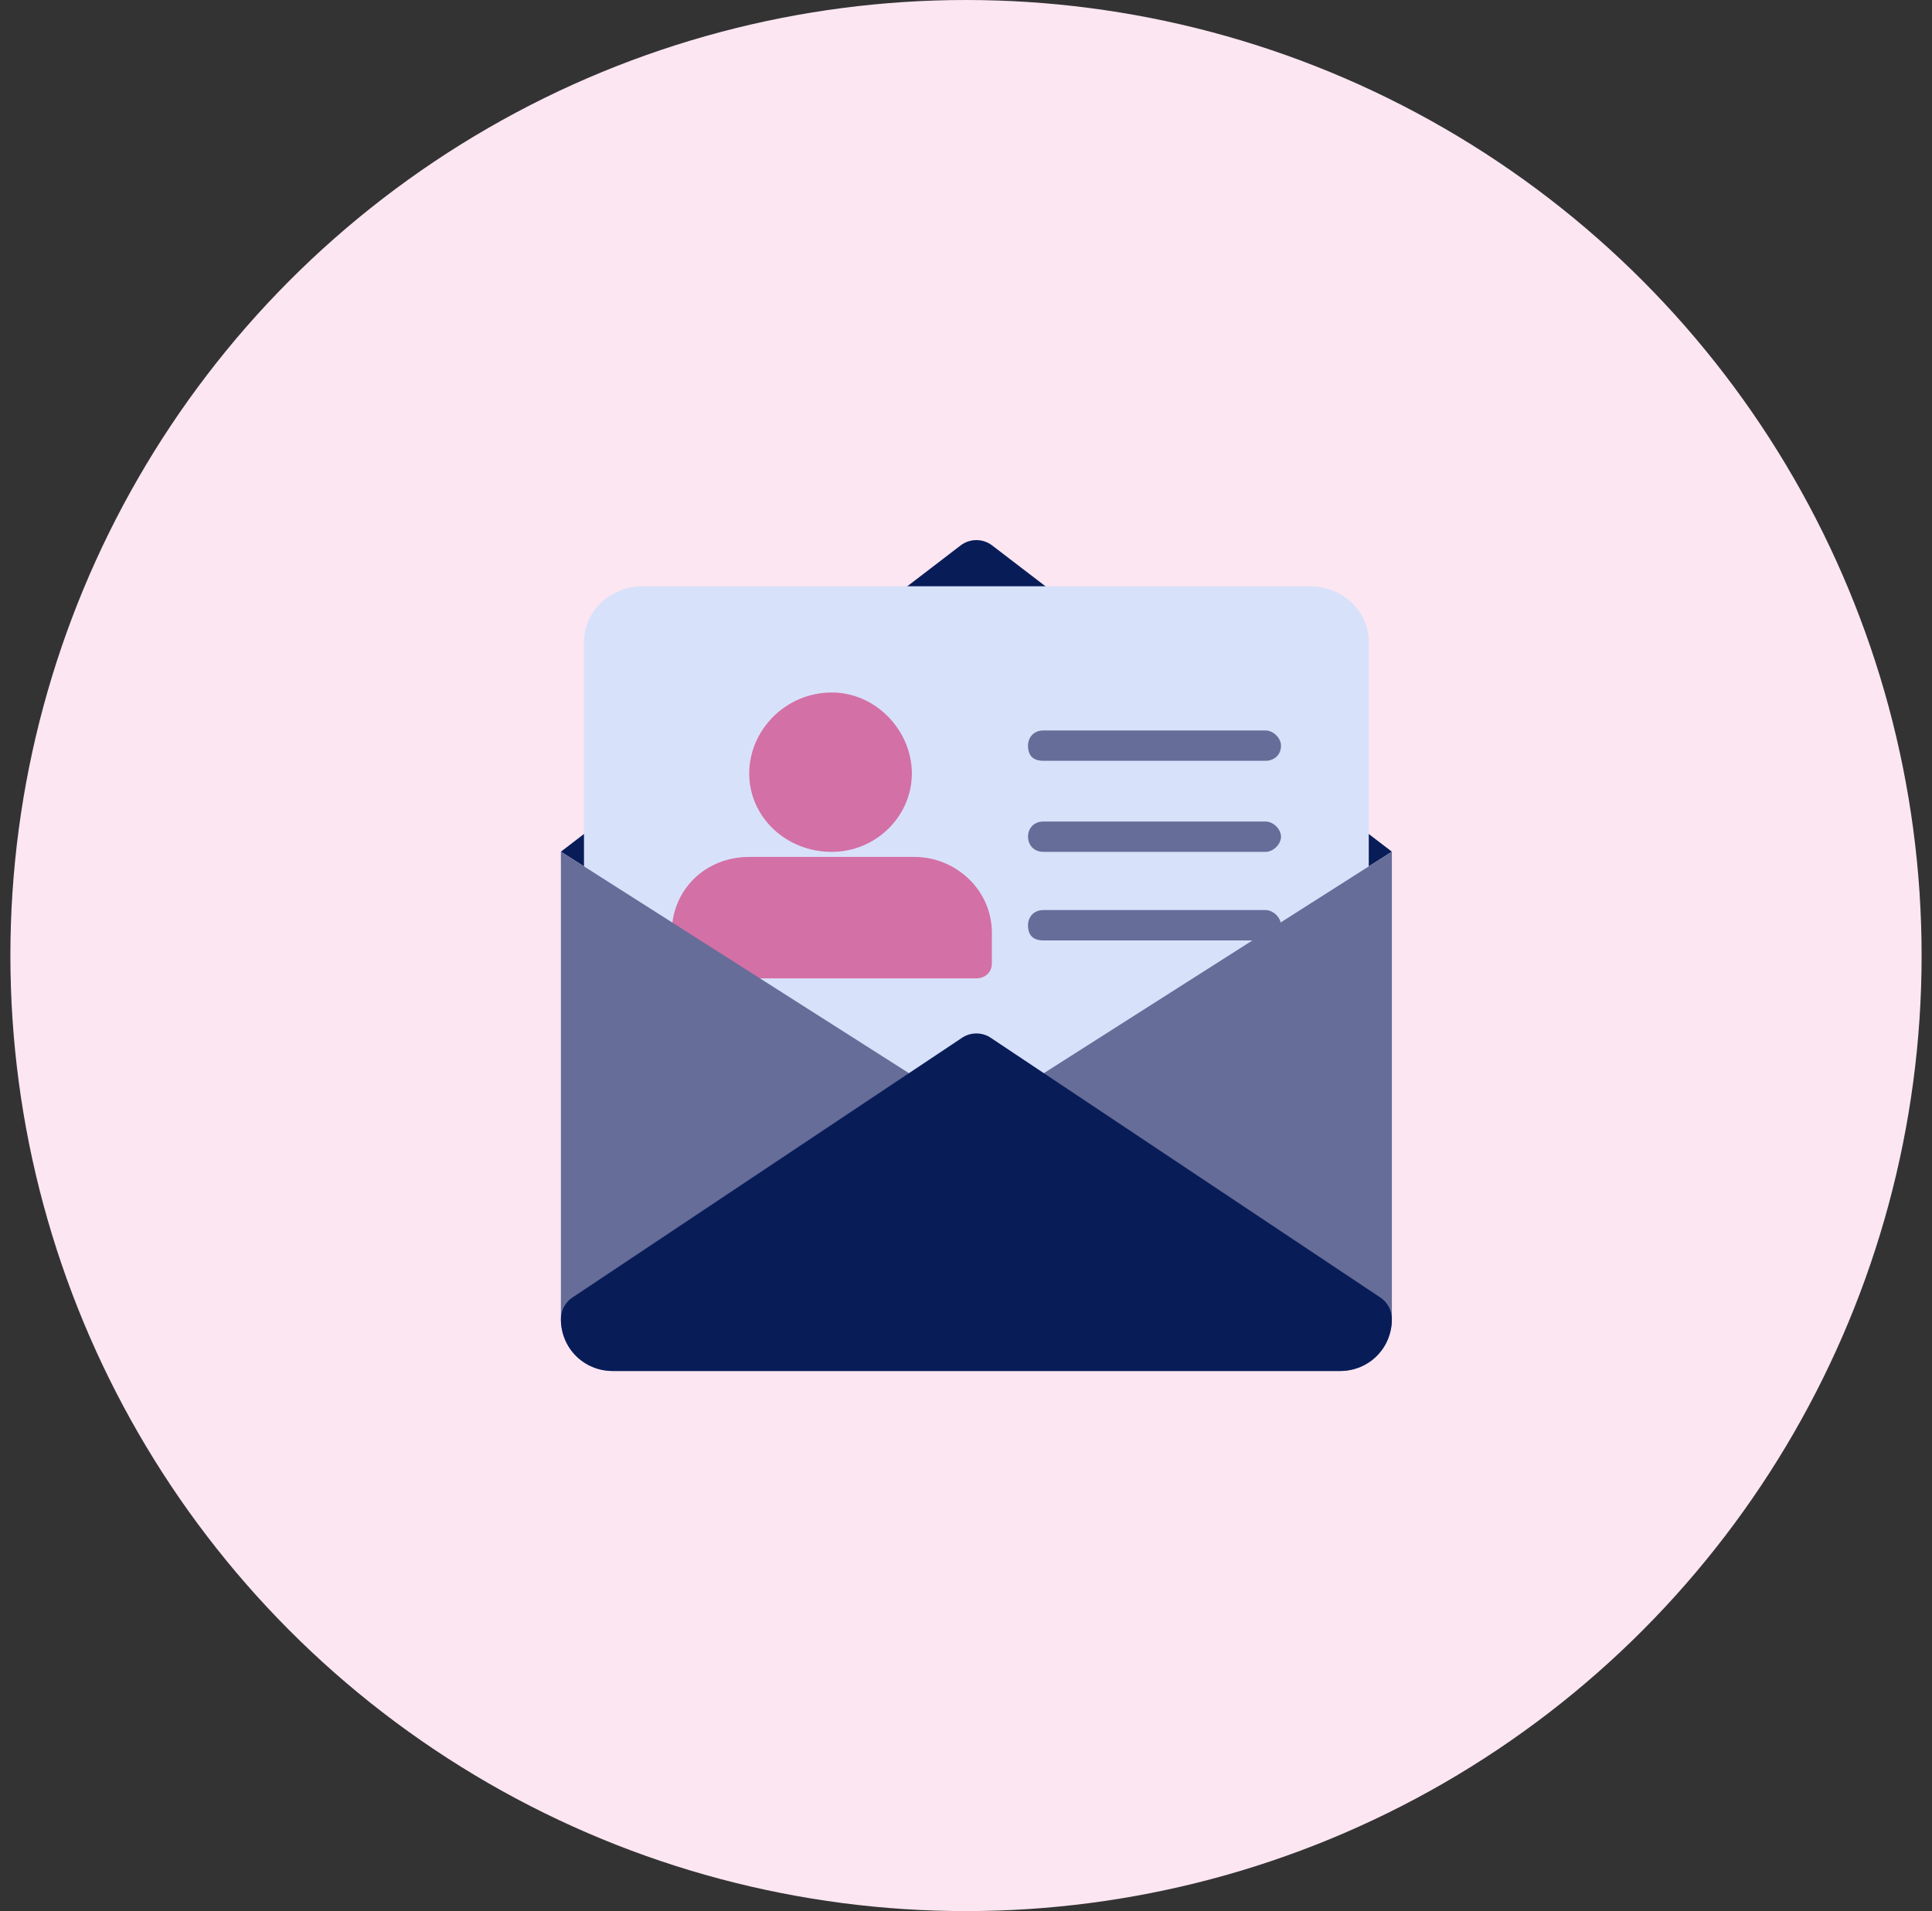 <svg width="93" height="92" viewBox="0 0 93 92" fill="none" xmlns="http://www.w3.org/2000/svg">
<rect x="0" y="0" width="93" height="92" fill="#333333" stroke="none"/>
<circle cx="46.5" cy="46" r="46" fill="#FBE6F1"/>
<g clip-path="url(#clip0_293_6730)">
<path d="M27 41L46.26 53.258C46.48 53.42 46.74 53.5 47 53.5C47.26 53.5 47.52 53.42 47.74 53.258L67 41L47.75 26.25C47.305 25.918 46.695 25.918 46.25 26.25L27 41Z" fill="#081D58"/>
<path fill-rule="evenodd" clip-rule="evenodd" d="M63.03 52.335H30.97C29.354 52.335 28.111 51.117 28.111 49.534V30.901C28.111 29.44 29.354 28.222 30.97 28.222H63.03C64.646 28.222 65.888 29.44 65.888 30.901V49.534C65.888 51.117 64.646 52.335 63.03 52.335Z" fill="#D8E1FA"/>
<path fill-rule="evenodd" clip-rule="evenodd" d="M46.999 47.098H33.081C32.709 47.098 32.336 46.855 32.336 46.368V44.906C32.336 42.836 33.951 41.253 36.064 41.253H44.017C46.005 41.253 47.745 42.836 47.745 44.906V46.368C47.745 46.855 47.372 47.098 46.999 47.098Z" fill="#D370A6"/>
<path fill-rule="evenodd" clip-rule="evenodd" d="M40.041 41.009C37.804 41.009 36.065 39.304 36.065 37.234C36.065 35.164 37.804 33.337 40.041 33.337C42.154 33.337 43.893 35.164 43.893 37.234C43.893 39.304 42.154 41.009 40.041 41.009Z" fill="#D370A6"/>
<path fill-rule="evenodd" clip-rule="evenodd" d="M60.918 36.625H50.231C49.734 36.625 49.485 36.382 49.485 35.894C49.485 35.529 49.734 35.164 50.231 35.164H60.918C61.291 35.164 61.663 35.529 61.663 35.894C61.663 36.382 61.291 36.625 60.918 36.625Z" fill="#676D99"/>
<path fill-rule="evenodd" clip-rule="evenodd" d="M60.918 41.009H50.231C49.734 41.009 49.485 40.644 49.485 40.279C49.485 39.913 49.734 39.548 50.231 39.548H60.918C61.291 39.548 61.663 39.913 61.663 40.279C61.663 40.644 61.291 41.009 60.918 41.009Z" fill="#676D99"/>
<path fill-rule="evenodd" clip-rule="evenodd" d="M60.918 45.272H50.231C49.734 45.272 49.485 45.028 49.485 44.541C49.485 44.175 49.734 43.81 50.231 43.81H60.918C61.291 43.81 61.663 44.175 61.663 44.541C61.663 45.028 61.291 45.272 60.918 45.272Z" fill="#676D99"/>
<path d="M47.74 53.258C47.52 53.42 47.26 53.5 47 53.5C46.74 53.5 46.48 53.42 46.26 53.258L27 41V63.5C27 64.88 28.12 66 29.5 66H64.5C65.88 66 67 64.88 67 63.5V41L47.74 53.258Z" fill="#676D99"/>
<path d="M64.5 66H29.5C28.098 66 27 64.903 27 63.5C27 63.102 27.19 62.727 27.51 62.492L46.26 49.992C46.48 49.83 46.74 49.75 47 49.75C47.26 49.75 47.52 49.83 47.74 49.992L66.49 62.492C66.81 62.727 67 63.102 67 63.5C67 64.903 65.903 66 64.5 66Z" fill="#081D58"/>
</g>
<defs>
<clipPath id="clip0_293_6730">
<rect width="40" height="40" fill="white" transform="translate(27 26)"/>
</clipPath>
</defs>
</svg>
